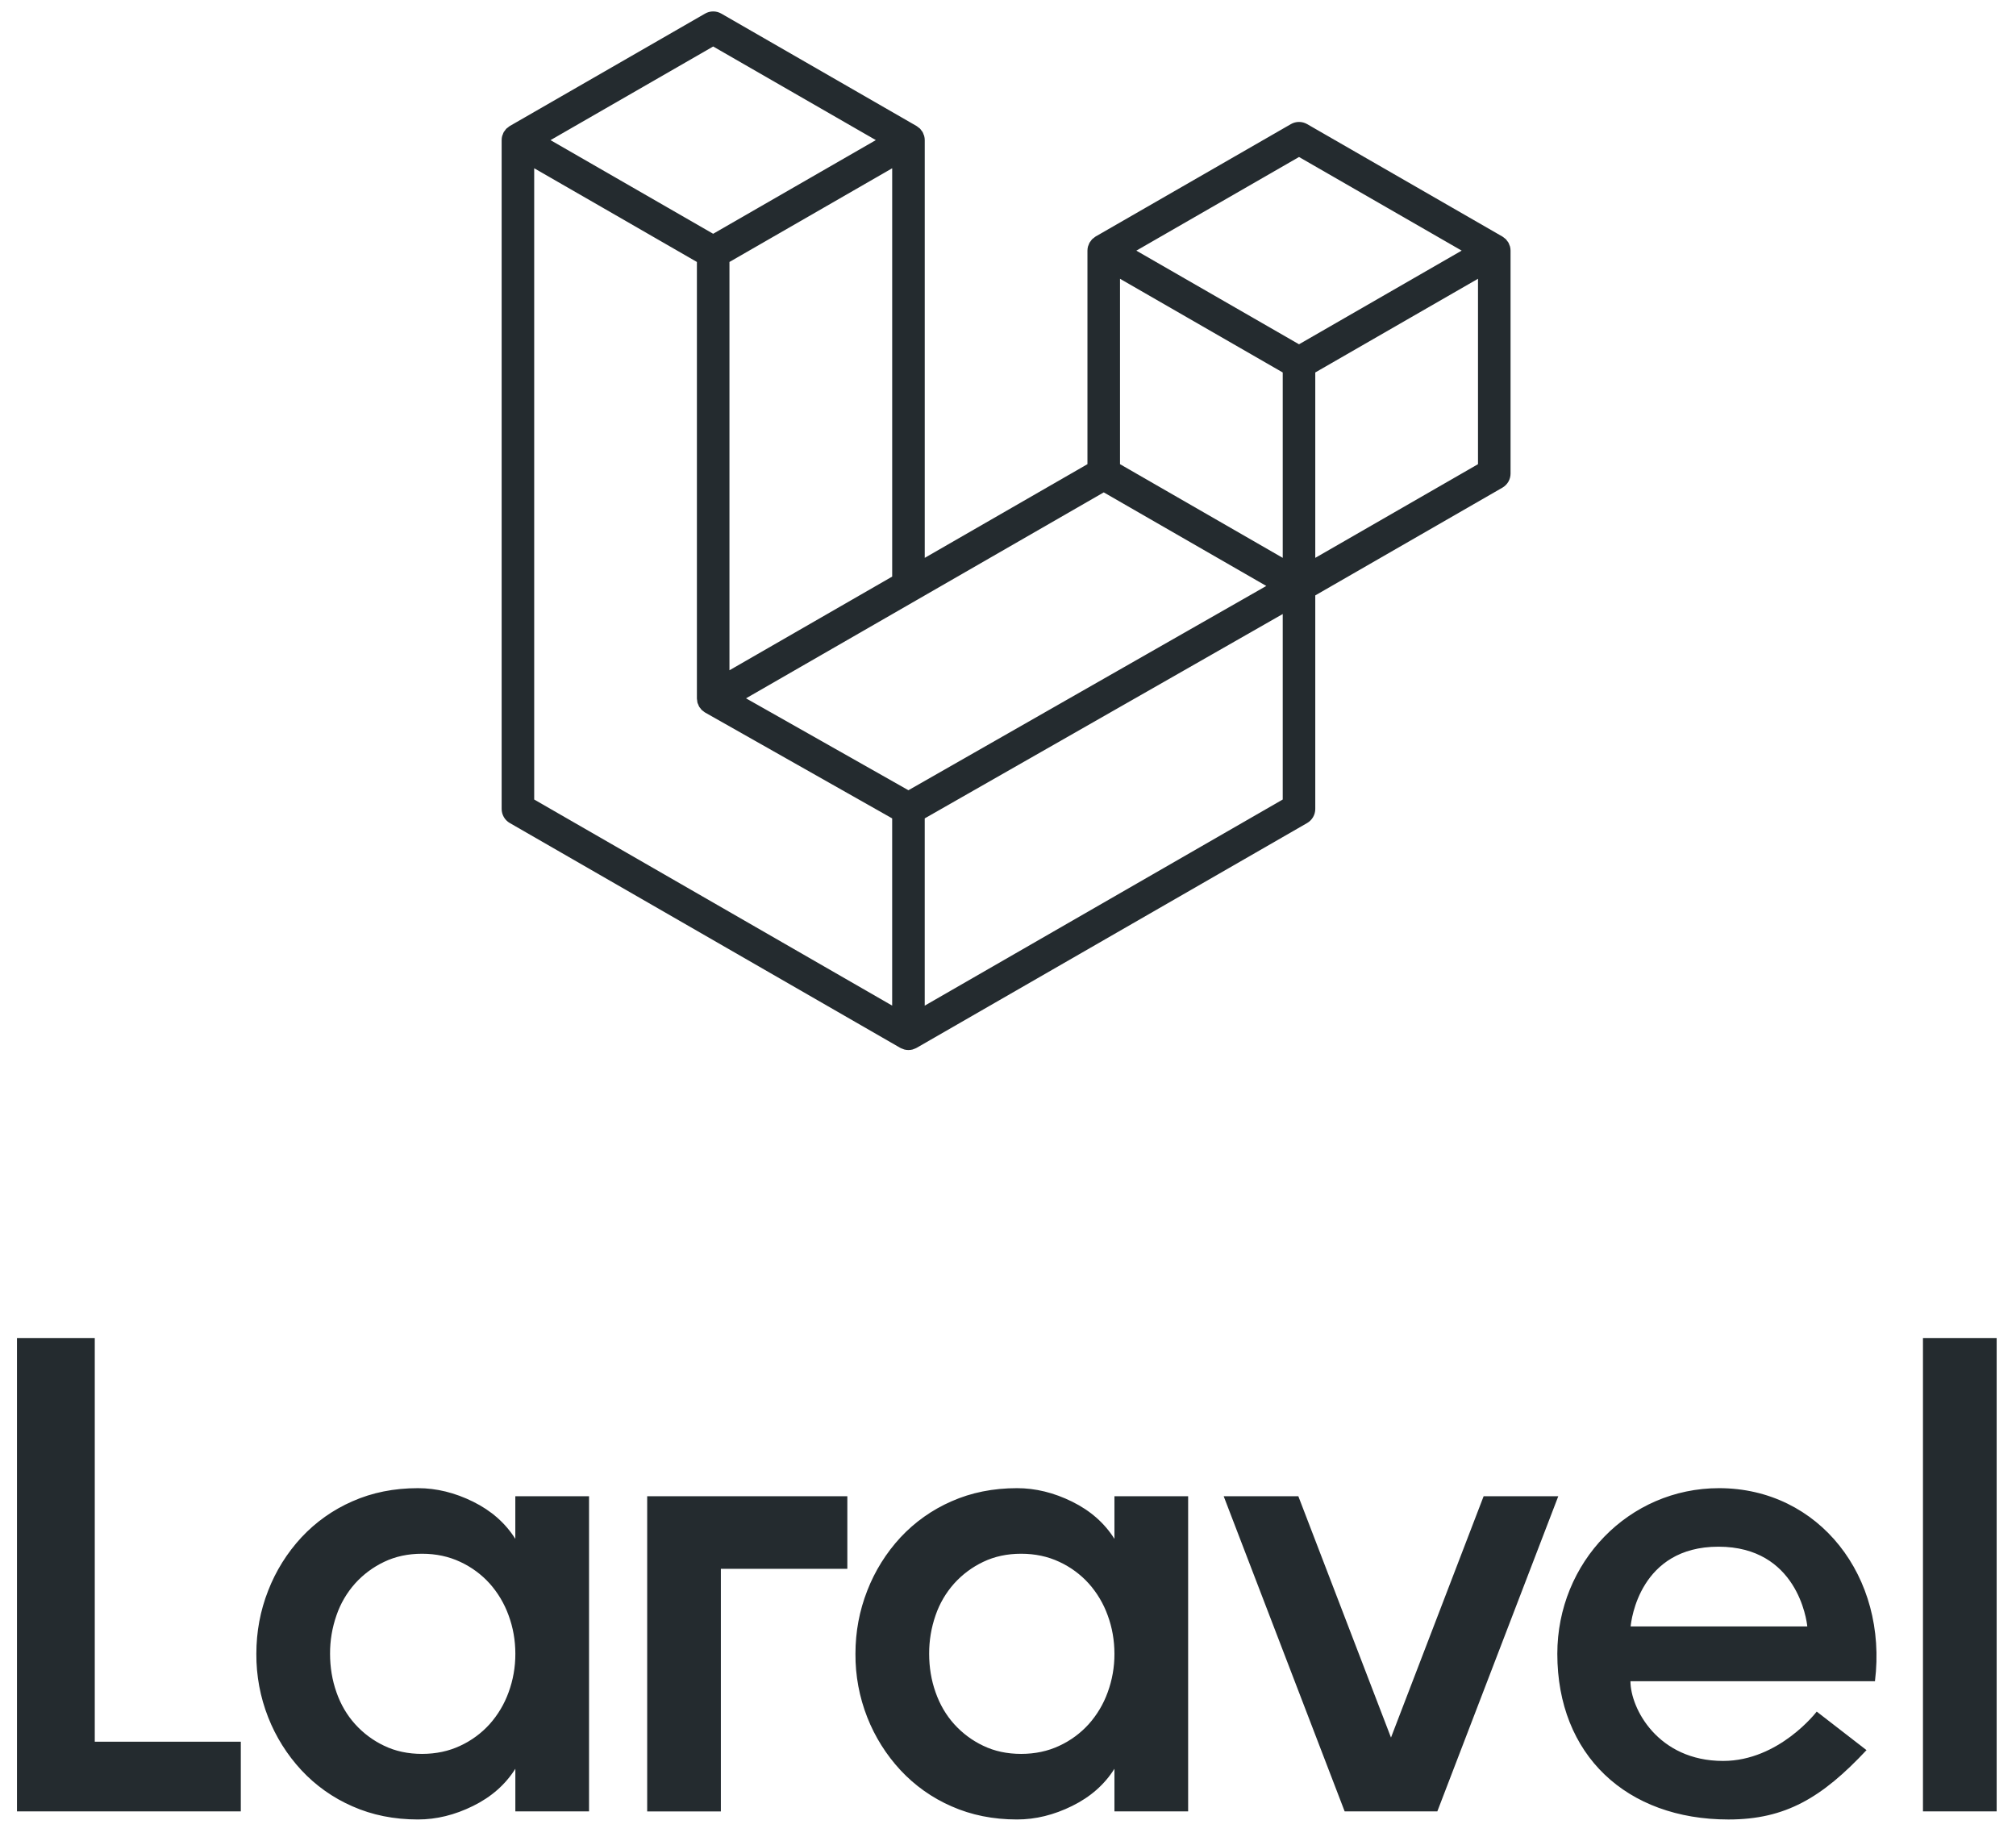 <svg width="127" height="116" viewBox="0 0 127 116" fill="none" xmlns="http://www.w3.org/2000/svg">
<g clip-path="url(#clip0_951_16522)">
<path fill-rule="evenodd" clip-rule="evenodd" d="M95.123 15.522C95.146 15.609 95.159 15.699 95.159 15.79V29.834C95.159 30.014 95.111 30.191 95.021 30.347C94.93 30.503 94.8 30.632 94.644 30.722L82.857 37.508V50.96C82.857 51.326 82.662 51.664 82.345 51.848L57.739 66.013C57.683 66.045 57.621 66.065 57.56 66.087C57.537 66.095 57.515 66.109 57.491 66.115C57.319 66.16 57.138 66.16 56.966 66.115C56.938 66.108 56.912 66.092 56.885 66.082C56.829 66.061 56.77 66.044 56.716 66.013L32.116 51.848C31.96 51.759 31.83 51.629 31.74 51.473C31.649 51.317 31.602 51.14 31.602 50.96V8.828C31.602 8.735 31.614 8.646 31.637 8.559C31.645 8.529 31.663 8.502 31.673 8.473C31.692 8.419 31.71 8.364 31.738 8.314C31.758 8.281 31.786 8.254 31.809 8.223C31.838 8.182 31.865 8.14 31.9 8.104C31.929 8.075 31.968 8.053 32.001 8.028C32.038 7.997 32.071 7.964 32.114 7.939L44.416 0.857C44.571 0.767 44.748 0.72 44.928 0.72C45.107 0.72 45.284 0.767 45.44 0.857L57.74 7.939H57.743C57.784 7.965 57.819 7.997 57.856 8.026C57.889 8.052 57.926 8.075 57.956 8.103C57.991 8.14 58.017 8.182 58.048 8.223C58.069 8.254 58.099 8.281 58.117 8.314C58.146 8.365 58.163 8.419 58.183 8.473C58.194 8.502 58.212 8.529 58.219 8.56C58.243 8.647 58.255 8.737 58.255 8.828V35.143L68.505 29.241V15.788C68.505 15.699 68.518 15.608 68.541 15.522C68.55 15.491 68.567 15.464 68.577 15.435C68.597 15.381 68.615 15.326 68.644 15.276C68.663 15.243 68.691 15.216 68.713 15.185C68.743 15.144 68.769 15.102 68.805 15.066C68.834 15.037 68.871 15.015 68.905 14.989C68.943 14.959 68.976 14.925 69.017 14.901L81.321 7.819C81.476 7.729 81.653 7.682 81.833 7.682C82.012 7.682 82.189 7.729 82.345 7.819L94.645 14.901C94.689 14.927 94.722 14.959 94.761 14.988C94.793 15.014 94.83 15.037 94.859 15.065C94.895 15.102 94.921 15.144 94.951 15.185C94.974 15.216 95.002 15.243 95.02 15.276C95.05 15.326 95.067 15.381 95.087 15.435C95.099 15.464 95.115 15.491 95.123 15.522ZM93.108 29.241V17.562L88.803 20.04L82.857 23.464V35.143L93.109 29.241H93.108ZM80.807 50.367V38.681L74.958 42.022L58.254 51.555V63.352L80.807 50.367ZM33.652 10.6V50.367L56.203 63.35V51.556L44.422 44.889L44.418 44.886L44.413 44.884C44.373 44.861 44.34 44.828 44.303 44.799C44.271 44.774 44.234 44.753 44.206 44.725L44.203 44.721C44.17 44.689 44.147 44.65 44.119 44.614C44.093 44.579 44.062 44.55 44.042 44.514L44.041 44.51C44.018 44.472 44.004 44.426 43.987 44.382C43.97 44.344 43.948 44.308 43.938 44.267C43.925 44.218 43.923 44.166 43.918 44.116C43.913 44.078 43.902 44.039 43.902 44.001V43.998V16.503L37.957 13.077L33.652 10.6ZM44.929 2.928L34.68 8.828L44.926 14.727L55.174 8.826L44.926 2.928H44.929ZM50.259 39.746L56.204 36.323V10.6L51.9 13.079L45.953 16.503V42.225L50.259 39.746ZM81.833 9.89L71.585 15.79L81.833 21.689L92.079 15.788L81.833 9.89ZM80.807 23.464L74.86 20.04L70.556 17.562V29.241L76.501 32.664L80.807 35.143V23.464ZM57.227 49.782L72.258 41.201L79.772 36.913L69.532 31.018L57.742 37.806L46.996 43.992L57.227 49.782Z" fill="#242B2F"/>
</g>
<path fill-rule="evenodd" clip-rule="evenodd" d="M5.97 84.292V109.722H15.17V114.109H1.07V84.292H5.97ZM32.463 96.943V94.259H37.107V114.11H32.465V111.426C31.839 112.42 30.953 113.201 29.802 113.768C28.652 114.337 27.495 114.62 26.331 114.62C24.824 114.62 23.447 114.344 22.198 113.79C20.981 113.26 19.886 112.484 18.982 111.511C18.086 110.543 17.378 109.417 16.896 108.189C16.393 106.914 16.14 105.555 16.149 104.184C16.149 102.794 16.397 101.465 16.895 100.2C17.374 98.965 18.082 97.831 18.982 96.857C19.886 95.885 20.981 95.109 22.198 94.578C23.447 94.024 24.824 93.749 26.331 93.749C27.495 93.749 28.652 94.032 29.802 94.6C30.952 95.169 31.838 95.949 32.463 96.943ZM32.038 106.613C32.324 105.835 32.468 105.013 32.465 104.185C32.465 103.332 32.321 102.523 32.038 101.757C31.771 101.02 31.367 100.34 30.846 99.755C30.326 99.18 29.695 98.716 28.992 98.391C28.268 98.051 27.466 97.88 26.587 97.88C25.705 97.88 24.909 98.051 24.2 98.391C23.505 98.72 22.883 99.184 22.368 99.755C21.849 100.337 21.451 101.018 21.198 101.756C20.925 102.536 20.788 103.357 20.792 104.184C20.792 105.036 20.927 105.846 21.197 106.611C21.466 107.379 21.857 108.046 22.369 108.614C22.884 109.185 23.506 109.649 24.201 109.978C24.909 110.319 25.705 110.489 26.585 110.489C27.466 110.489 28.268 110.319 28.992 109.978C29.695 109.653 30.326 109.189 30.846 108.614C31.367 108.029 31.771 107.35 32.038 106.613ZM40.77 114.109V94.259H53.379V98.829H45.412V114.112H40.77V114.109ZM70.205 96.943V94.259H74.848V114.11H70.205V111.426C69.58 112.42 68.693 113.201 67.542 113.768C66.392 114.337 65.236 114.62 64.071 114.62C62.566 114.62 61.188 114.344 59.939 113.79C58.722 113.26 57.627 112.484 56.723 111.511C55.827 110.543 55.119 109.417 54.636 108.189C54.134 106.914 53.88 105.554 53.89 104.184C53.89 102.794 54.139 101.465 54.636 100.2C55.115 98.965 55.823 97.831 56.722 96.857C57.626 95.885 58.722 95.109 59.939 94.578C61.188 94.024 62.566 93.749 64.071 93.749C65.235 93.749 66.392 94.032 67.542 94.6C68.693 95.169 69.58 95.949 70.205 96.943ZM69.779 106.613C70.064 105.835 70.209 105.013 70.205 104.185C70.205 103.332 70.061 102.523 69.779 101.757C69.513 101.02 69.108 100.34 68.587 99.755C68.067 99.18 67.436 98.716 66.733 98.391C66.009 98.051 65.206 97.88 64.327 97.88C63.446 97.88 62.651 98.051 61.941 98.391C61.246 98.72 60.624 99.184 60.109 99.755C59.589 100.337 59.191 101.018 58.938 101.756C58.666 102.536 58.529 103.357 58.533 104.184C58.533 105.036 58.667 105.846 58.938 106.611C59.208 107.379 59.598 108.046 60.109 108.614C60.624 109.185 61.246 109.649 61.941 109.978C62.651 110.319 63.446 110.489 64.327 110.489C65.206 110.489 66.009 110.319 66.733 109.978C67.437 109.653 68.067 109.189 68.587 108.614C69.108 108.029 69.513 107.35 69.779 106.613ZM93.462 94.259H98.165L90.546 114.11H84.708L77.088 94.259H81.791L87.627 109.461L93.462 94.259ZM108.292 93.749C114.614 93.749 118.925 99.352 118.115 105.91H102.712C102.712 107.622 104.441 110.933 108.547 110.933C112.078 110.933 114.445 107.826 114.446 107.824L117.583 110.252C114.778 113.245 112.482 114.621 108.886 114.621C102.461 114.621 98.105 110.556 98.105 104.185C98.105 98.422 102.607 93.749 108.292 93.749ZM102.724 102.459H113.852C113.817 102.077 113.214 97.436 108.255 97.436C103.295 97.436 102.76 102.077 102.724 102.459ZM121.139 114.109V84.292H125.782V114.109H121.139Z" fill="#242B2F"/>
<defs>
<clipPath id="clip0_951_16522">
<rect width="64" height="66.56" fill="white" transform="translate(31.602 0.72)"/>
</clipPath>
</defs>
</svg>
